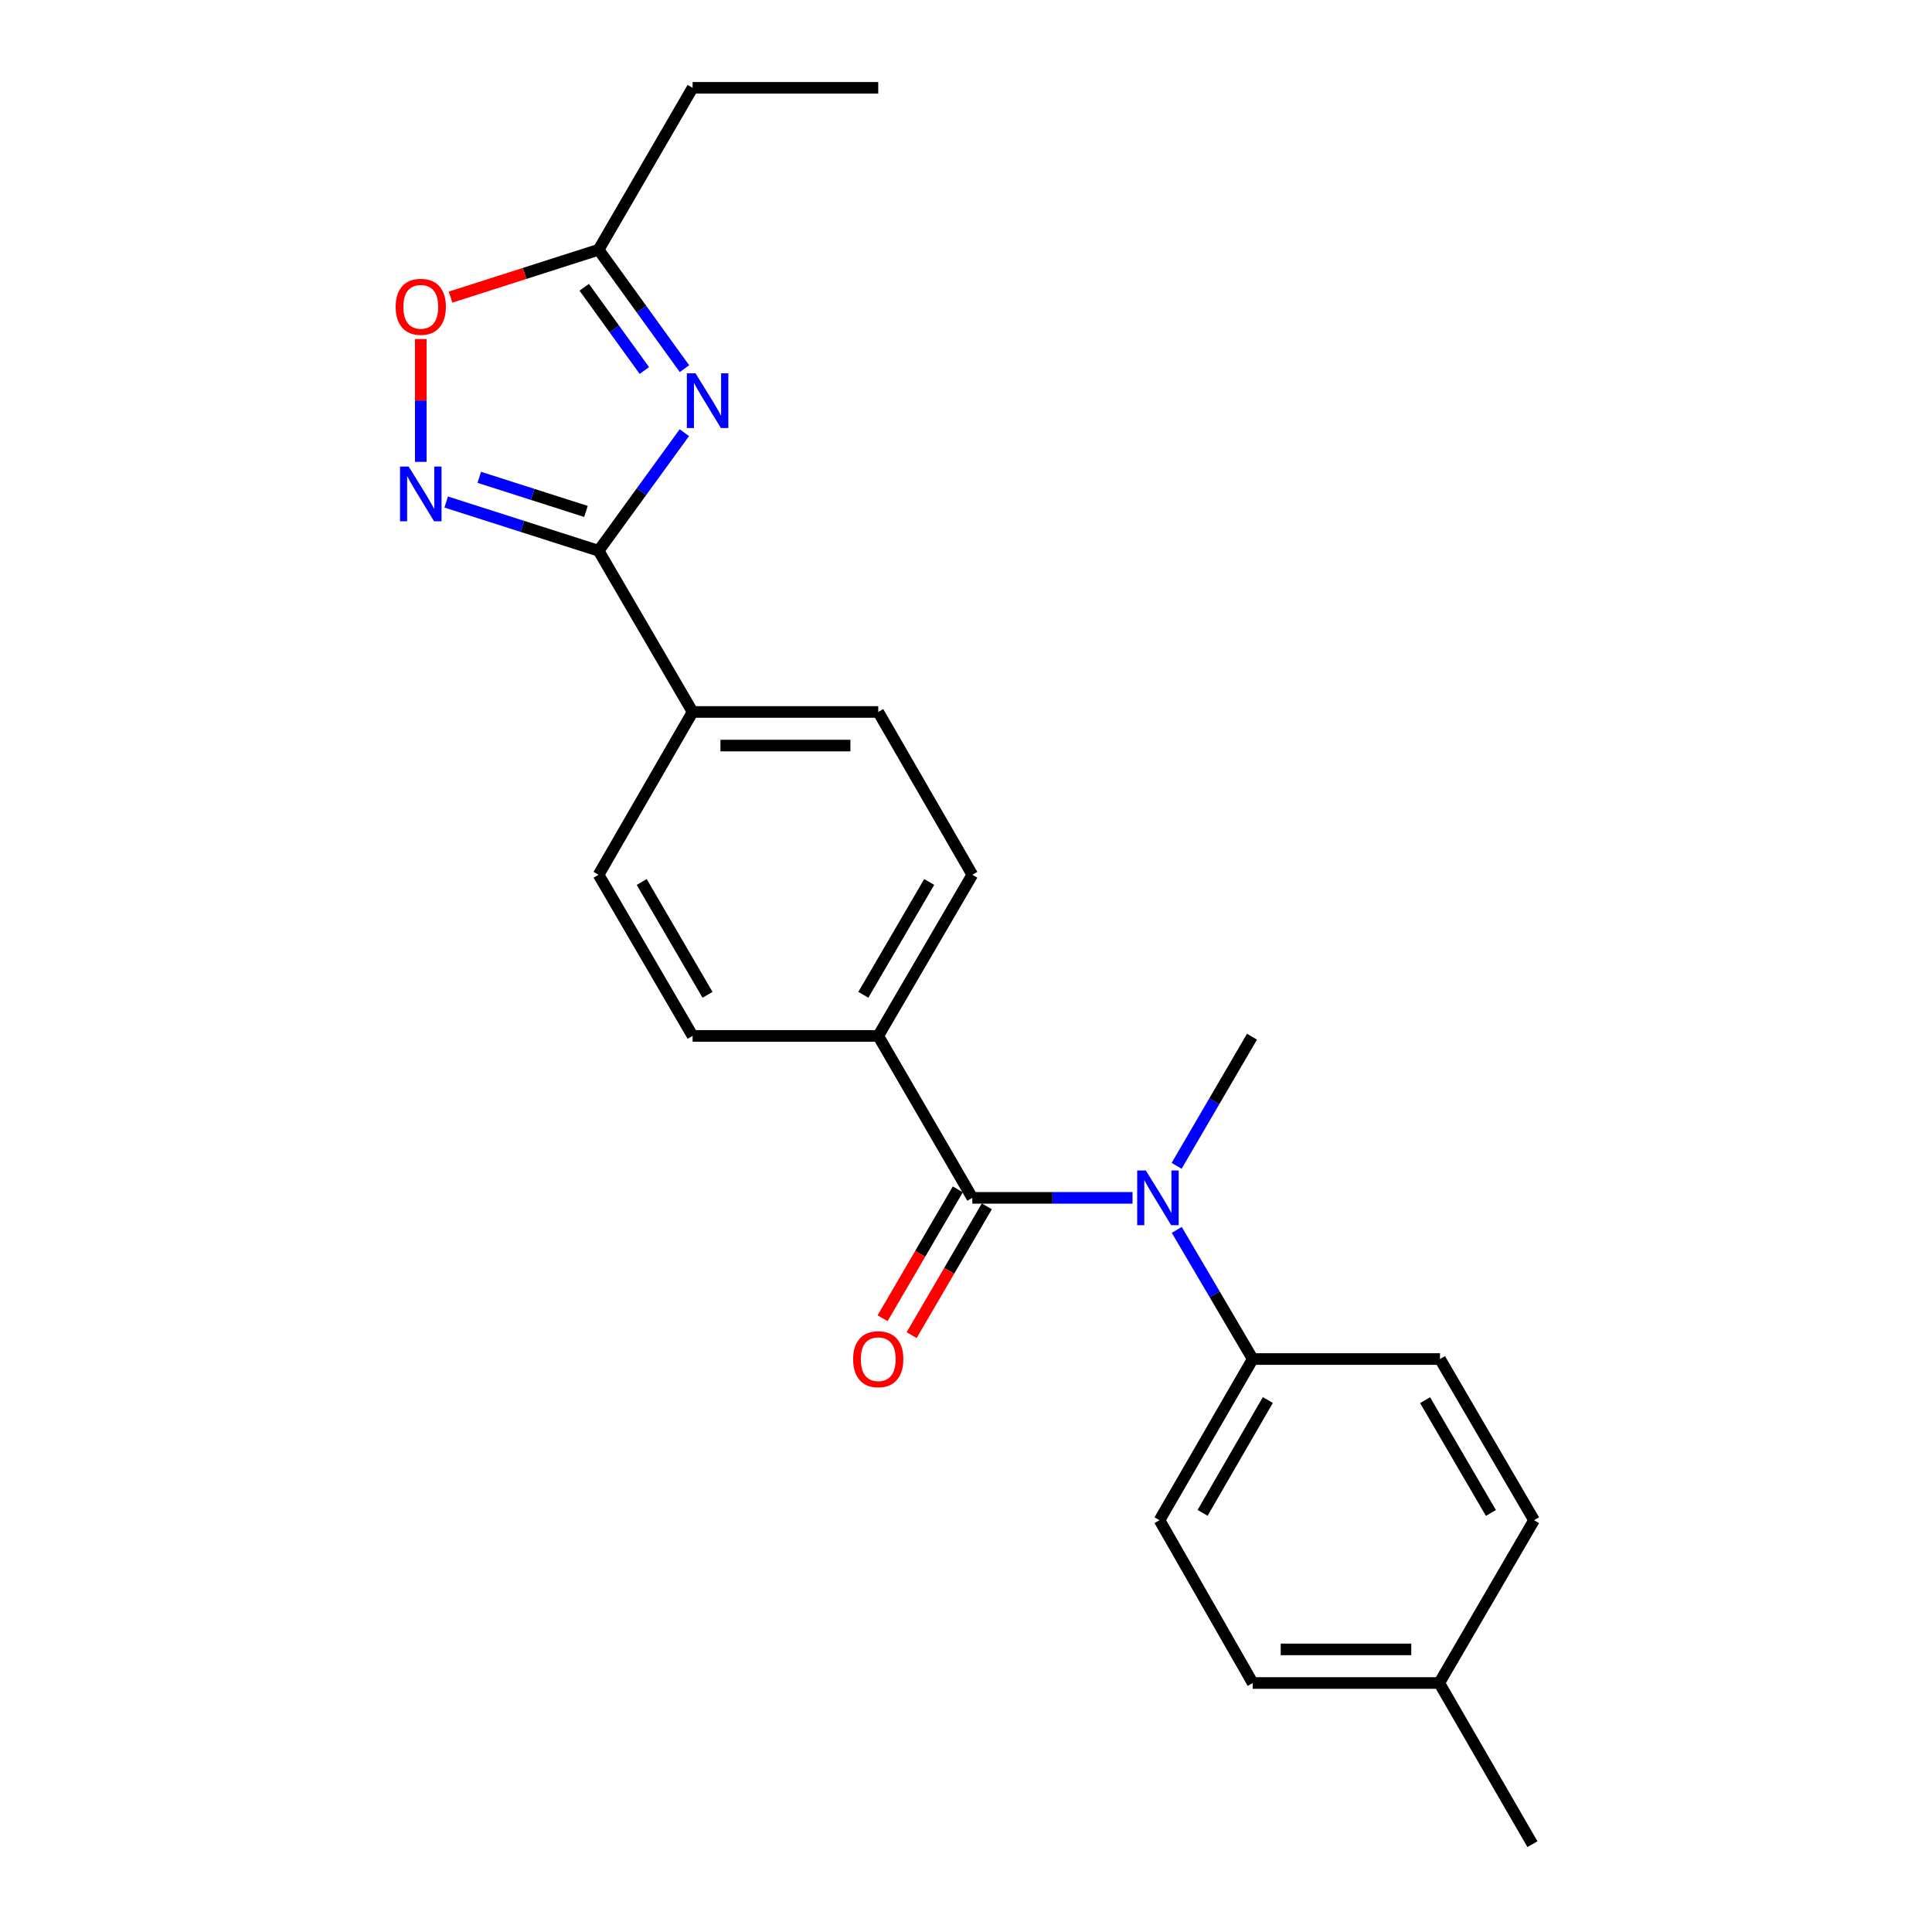<?xml version='1.0' encoding='iso-8859-1'?>
<svg version='1.1' baseProfile='full'
              xmlns='http://www.w3.org/2000/svg'
                      xmlns:rdkit='http://www.rdkit.org/xml'
                      xmlns:xlink='http://www.w3.org/1999/xlink'
                  xml:space='preserve'
width='1000px' height='1000px' viewBox='0 0 1000 1000'>
<!-- END OF HEADER -->
<rect style='opacity:1.0;fill:#FFFFFF;stroke:none' width='1000' height='1000' x='0' y='0'> </rect>
<path class='bond-0' d='M 354.224,223.944 L 332.022,254.506' style='fill:none;fill-rule:evenodd;stroke:#0000FF;stroke-width:6px;stroke-linecap:butt;stroke-linejoin:miter;stroke-opacity:1' />
<path class='bond-0' d='M 332.022,254.506 L 309.82,285.067' style='fill:none;fill-rule:evenodd;stroke:#000000;stroke-width:6px;stroke-linecap:butt;stroke-linejoin:miter;stroke-opacity:1' />
<path class='bond-4' d='M 354.283,190.815 L 332.051,160.045' style='fill:none;fill-rule:evenodd;stroke:#0000FF;stroke-width:6px;stroke-linecap:butt;stroke-linejoin:miter;stroke-opacity:1' />
<path class='bond-4' d='M 332.051,160.045 L 309.82,129.275' style='fill:none;fill-rule:evenodd;stroke:#000000;stroke-width:6px;stroke-linecap:butt;stroke-linejoin:miter;stroke-opacity:1' />
<path class='bond-4' d='M 333.514,191.77 L 317.952,170.231' style='fill:none;fill-rule:evenodd;stroke:#0000FF;stroke-width:6px;stroke-linecap:butt;stroke-linejoin:miter;stroke-opacity:1' />
<path class='bond-4' d='M 317.952,170.231 L 302.39,148.692' style='fill:none;fill-rule:evenodd;stroke:#000000;stroke-width:6px;stroke-linecap:butt;stroke-linejoin:miter;stroke-opacity:1' />
<path class='bond-1' d='M 309.82,285.067 L 270.386,272.458' style='fill:none;fill-rule:evenodd;stroke:#000000;stroke-width:6px;stroke-linecap:butt;stroke-linejoin:miter;stroke-opacity:1' />
<path class='bond-1' d='M 270.386,272.458 L 230.951,259.849' style='fill:none;fill-rule:evenodd;stroke:#0000FF;stroke-width:6px;stroke-linecap:butt;stroke-linejoin:miter;stroke-opacity:1' />
<path class='bond-1' d='M 303.287,264.717 L 275.683,255.89' style='fill:none;fill-rule:evenodd;stroke:#000000;stroke-width:6px;stroke-linecap:butt;stroke-linejoin:miter;stroke-opacity:1' />
<path class='bond-1' d='M 275.683,255.89 L 248.079,247.064' style='fill:none;fill-rule:evenodd;stroke:#0000FF;stroke-width:6px;stroke-linecap:butt;stroke-linejoin:miter;stroke-opacity:1' />
<path class='bond-7' d='M 309.82,285.067 L 358.494,368.511' style='fill:none;fill-rule:evenodd;stroke:#000000;stroke-width:6px;stroke-linecap:butt;stroke-linejoin:miter;stroke-opacity:1' />
<path class='bond-23' d='M 217.796,239.059 L 217.796,207.273' style='fill:none;fill-rule:evenodd;stroke:#0000FF;stroke-width:6px;stroke-linecap:butt;stroke-linejoin:miter;stroke-opacity:1' />
<path class='bond-23' d='M 217.796,207.273 L 217.796,175.487' style='fill:none;fill-rule:evenodd;stroke:#FF0000;stroke-width:6px;stroke-linecap:butt;stroke-linejoin:miter;stroke-opacity:1' />
<path class='bond-2' d='M 503.271,620.009 L 454.577,536.189' style='fill:none;fill-rule:evenodd;stroke:#000000;stroke-width:6px;stroke-linecap:butt;stroke-linejoin:miter;stroke-opacity:1' />
<path class='bond-3' d='M 503.271,620.009 L 544.737,620.009' style='fill:none;fill-rule:evenodd;stroke:#000000;stroke-width:6px;stroke-linecap:butt;stroke-linejoin:miter;stroke-opacity:1' />
<path class='bond-3' d='M 544.737,620.009 L 586.202,620.009' style='fill:none;fill-rule:evenodd;stroke:#0000FF;stroke-width:6px;stroke-linecap:butt;stroke-linejoin:miter;stroke-opacity:1' />
<path class='bond-9' d='M 495.76,615.625 L 476.297,648.97' style='fill:none;fill-rule:evenodd;stroke:#000000;stroke-width:6px;stroke-linecap:butt;stroke-linejoin:miter;stroke-opacity:1' />
<path class='bond-9' d='M 476.297,648.97 L 456.834,682.314' style='fill:none;fill-rule:evenodd;stroke:#FF0000;stroke-width:6px;stroke-linecap:butt;stroke-linejoin:miter;stroke-opacity:1' />
<path class='bond-9' d='M 510.782,624.394 L 491.319,657.738' style='fill:none;fill-rule:evenodd;stroke:#000000;stroke-width:6px;stroke-linecap:butt;stroke-linejoin:miter;stroke-opacity:1' />
<path class='bond-9' d='M 491.319,657.738 L 471.856,691.083' style='fill:none;fill-rule:evenodd;stroke:#FF0000;stroke-width:6px;stroke-linecap:butt;stroke-linejoin:miter;stroke-opacity:1' />
<path class='bond-8' d='M 609.094,636.589 L 628.75,670.011' style='fill:none;fill-rule:evenodd;stroke:#0000FF;stroke-width:6px;stroke-linecap:butt;stroke-linejoin:miter;stroke-opacity:1' />
<path class='bond-8' d='M 628.75,670.011 L 648.405,703.433' style='fill:none;fill-rule:evenodd;stroke:#000000;stroke-width:6px;stroke-linecap:butt;stroke-linejoin:miter;stroke-opacity:1' />
<path class='bond-19' d='M 609.018,603.435 L 628.523,570.015' style='fill:none;fill-rule:evenodd;stroke:#0000FF;stroke-width:6px;stroke-linecap:butt;stroke-linejoin:miter;stroke-opacity:1' />
<path class='bond-19' d='M 628.523,570.015 L 648.028,536.595' style='fill:none;fill-rule:evenodd;stroke:#000000;stroke-width:6px;stroke-linecap:butt;stroke-linejoin:miter;stroke-opacity:1' />
<path class='bond-5' d='M 309.82,129.275 L 271.516,141.531' style='fill:none;fill-rule:evenodd;stroke:#000000;stroke-width:6px;stroke-linecap:butt;stroke-linejoin:miter;stroke-opacity:1' />
<path class='bond-5' d='M 271.516,141.531 L 233.211,153.786' style='fill:none;fill-rule:evenodd;stroke:#FF0000;stroke-width:6px;stroke-linecap:butt;stroke-linejoin:miter;stroke-opacity:1' />
<path class='bond-20' d='M 309.82,129.275 L 358.494,45.455' style='fill:none;fill-rule:evenodd;stroke:#000000;stroke-width:6px;stroke-linecap:butt;stroke-linejoin:miter;stroke-opacity:1' />
<path class='bond-6' d='M 454.577,536.189 L 503.271,452.765' style='fill:none;fill-rule:evenodd;stroke:#000000;stroke-width:6px;stroke-linecap:butt;stroke-linejoin:miter;stroke-opacity:1' />
<path class='bond-6' d='M 446.859,514.907 L 480.945,456.511' style='fill:none;fill-rule:evenodd;stroke:#000000;stroke-width:6px;stroke-linecap:butt;stroke-linejoin:miter;stroke-opacity:1' />
<path class='bond-24' d='M 454.577,536.189 L 358.494,536.189' style='fill:none;fill-rule:evenodd;stroke:#000000;stroke-width:6px;stroke-linecap:butt;stroke-linejoin:miter;stroke-opacity:1' />
<path class='bond-12' d='M 358.494,368.511 L 309.82,452.765' style='fill:none;fill-rule:evenodd;stroke:#000000;stroke-width:6px;stroke-linecap:butt;stroke-linejoin:miter;stroke-opacity:1' />
<path class='bond-13' d='M 358.494,368.511 L 454.577,368.511' style='fill:none;fill-rule:evenodd;stroke:#000000;stroke-width:6px;stroke-linecap:butt;stroke-linejoin:miter;stroke-opacity:1' />
<path class='bond-13' d='M 372.907,385.905 L 440.165,385.905' style='fill:none;fill-rule:evenodd;stroke:#000000;stroke-width:6px;stroke-linecap:butt;stroke-linejoin:miter;stroke-opacity:1' />
<path class='bond-14' d='M 648.405,703.433 L 600.166,786.857' style='fill:none;fill-rule:evenodd;stroke:#000000;stroke-width:6px;stroke-linecap:butt;stroke-linejoin:miter;stroke-opacity:1' />
<path class='bond-14' d='M 656.227,724.654 L 622.459,783.051' style='fill:none;fill-rule:evenodd;stroke:#000000;stroke-width:6px;stroke-linecap:butt;stroke-linejoin:miter;stroke-opacity:1' />
<path class='bond-15' d='M 648.405,703.433 L 745.338,703.433' style='fill:none;fill-rule:evenodd;stroke:#000000;stroke-width:6px;stroke-linecap:butt;stroke-linejoin:miter;stroke-opacity:1' />
<path class='bond-10' d='M 358.494,536.189 L 309.82,452.765' style='fill:none;fill-rule:evenodd;stroke:#000000;stroke-width:6px;stroke-linecap:butt;stroke-linejoin:miter;stroke-opacity:1' />
<path class='bond-10' d='M 366.217,514.91 L 332.145,456.513' style='fill:none;fill-rule:evenodd;stroke:#000000;stroke-width:6px;stroke-linecap:butt;stroke-linejoin:miter;stroke-opacity:1' />
<path class='bond-11' d='M 503.271,452.765 L 454.577,368.511' style='fill:none;fill-rule:evenodd;stroke:#000000;stroke-width:6px;stroke-linecap:butt;stroke-linejoin:miter;stroke-opacity:1' />
<path class='bond-17' d='M 600.166,786.857 L 648.405,871.122' style='fill:none;fill-rule:evenodd;stroke:#000000;stroke-width:6px;stroke-linecap:butt;stroke-linejoin:miter;stroke-opacity:1' />
<path class='bond-16' d='M 745.338,703.433 L 794.022,786.857' style='fill:none;fill-rule:evenodd;stroke:#000000;stroke-width:6px;stroke-linecap:butt;stroke-linejoin:miter;stroke-opacity:1' />
<path class='bond-16' d='M 737.618,724.714 L 771.697,783.111' style='fill:none;fill-rule:evenodd;stroke:#000000;stroke-width:6px;stroke-linecap:butt;stroke-linejoin:miter;stroke-opacity:1' />
<path class='bond-18' d='M 794.022,786.857 L 744.952,871.122' style='fill:none;fill-rule:evenodd;stroke:#000000;stroke-width:6px;stroke-linecap:butt;stroke-linejoin:miter;stroke-opacity:1' />
<path class='bond-25' d='M 648.405,871.122 L 744.952,871.122' style='fill:none;fill-rule:evenodd;stroke:#000000;stroke-width:6px;stroke-linecap:butt;stroke-linejoin:miter;stroke-opacity:1' />
<path class='bond-25' d='M 662.887,853.728 L 730.47,853.728' style='fill:none;fill-rule:evenodd;stroke:#000000;stroke-width:6px;stroke-linecap:butt;stroke-linejoin:miter;stroke-opacity:1' />
<path class='bond-21' d='M 744.952,871.122 L 793.191,954.545' style='fill:none;fill-rule:evenodd;stroke:#000000;stroke-width:6px;stroke-linecap:butt;stroke-linejoin:miter;stroke-opacity:1' />
<path class='bond-22' d='M 358.494,45.455 L 454.577,45.455' style='fill:none;fill-rule:evenodd;stroke:#000000;stroke-width:6px;stroke-linecap:butt;stroke-linejoin:miter;stroke-opacity:1' />
<path  class='atom-0' d='M 359.994 193.224
L 369.274 208.224
Q 370.194 209.704, 371.674 212.384
Q 373.154 215.064, 373.234 215.224
L 373.234 193.224
L 376.994 193.224
L 376.994 221.544
L 373.114 221.544
L 363.154 205.144
Q 361.994 203.224, 360.754 201.024
Q 359.554 198.824, 359.194 198.144
L 359.194 221.544
L 355.514 221.544
L 355.514 193.224
L 359.994 193.224
' fill='#0000FF'/>
<path  class='atom-2' d='M 211.536 241.482
L 220.816 256.482
Q 221.736 257.962, 223.216 260.642
Q 224.696 263.322, 224.776 263.482
L 224.776 241.482
L 228.536 241.482
L 228.536 269.802
L 224.656 269.802
L 214.696 253.402
Q 213.536 251.482, 212.296 249.282
Q 211.096 247.082, 210.736 246.402
L 210.736 269.802
L 207.056 269.802
L 207.056 241.482
L 211.536 241.482
' fill='#0000FF'/>
<path  class='atom-4' d='M 593.084 605.849
L 602.364 620.849
Q 603.284 622.329, 604.764 625.009
Q 606.244 627.689, 606.324 627.849
L 606.324 605.849
L 610.084 605.849
L 610.084 634.169
L 606.204 634.169
L 596.244 617.769
Q 595.084 615.849, 593.844 613.649
Q 592.644 611.449, 592.284 610.769
L 592.284 634.169
L 588.604 634.169
L 588.604 605.849
L 593.084 605.849
' fill='#0000FF'/>
<path  class='atom-6' d='M 204.796 158.799
Q 204.796 151.999, 208.156 148.199
Q 211.516 144.399, 217.796 144.399
Q 224.076 144.399, 227.436 148.199
Q 230.796 151.999, 230.796 158.799
Q 230.796 165.679, 227.396 169.599
Q 223.996 173.479, 217.796 173.479
Q 211.556 173.479, 208.156 169.599
Q 204.796 165.719, 204.796 158.799
M 217.796 170.279
Q 222.116 170.279, 224.436 167.399
Q 226.796 164.479, 226.796 158.799
Q 226.796 153.239, 224.436 150.439
Q 222.116 147.599, 217.796 147.599
Q 213.476 147.599, 211.116 150.399
Q 208.796 153.199, 208.796 158.799
Q 208.796 164.519, 211.116 167.399
Q 213.476 170.279, 217.796 170.279
' fill='#FF0000'/>
<path  class='atom-10' d='M 441.577 703.513
Q 441.577 696.713, 444.937 692.913
Q 448.297 689.113, 454.577 689.113
Q 460.857 689.113, 464.217 692.913
Q 467.577 696.713, 467.577 703.513
Q 467.577 710.393, 464.177 714.313
Q 460.777 718.193, 454.577 718.193
Q 448.337 718.193, 444.937 714.313
Q 441.577 710.433, 441.577 703.513
M 454.577 714.993
Q 458.897 714.993, 461.217 712.113
Q 463.577 709.193, 463.577 703.513
Q 463.577 697.953, 461.217 695.153
Q 458.897 692.313, 454.577 692.313
Q 450.257 692.313, 447.897 695.113
Q 445.577 697.913, 445.577 703.513
Q 445.577 709.233, 447.897 712.113
Q 450.257 714.993, 454.577 714.993
' fill='#FF0000'/>
</svg>
